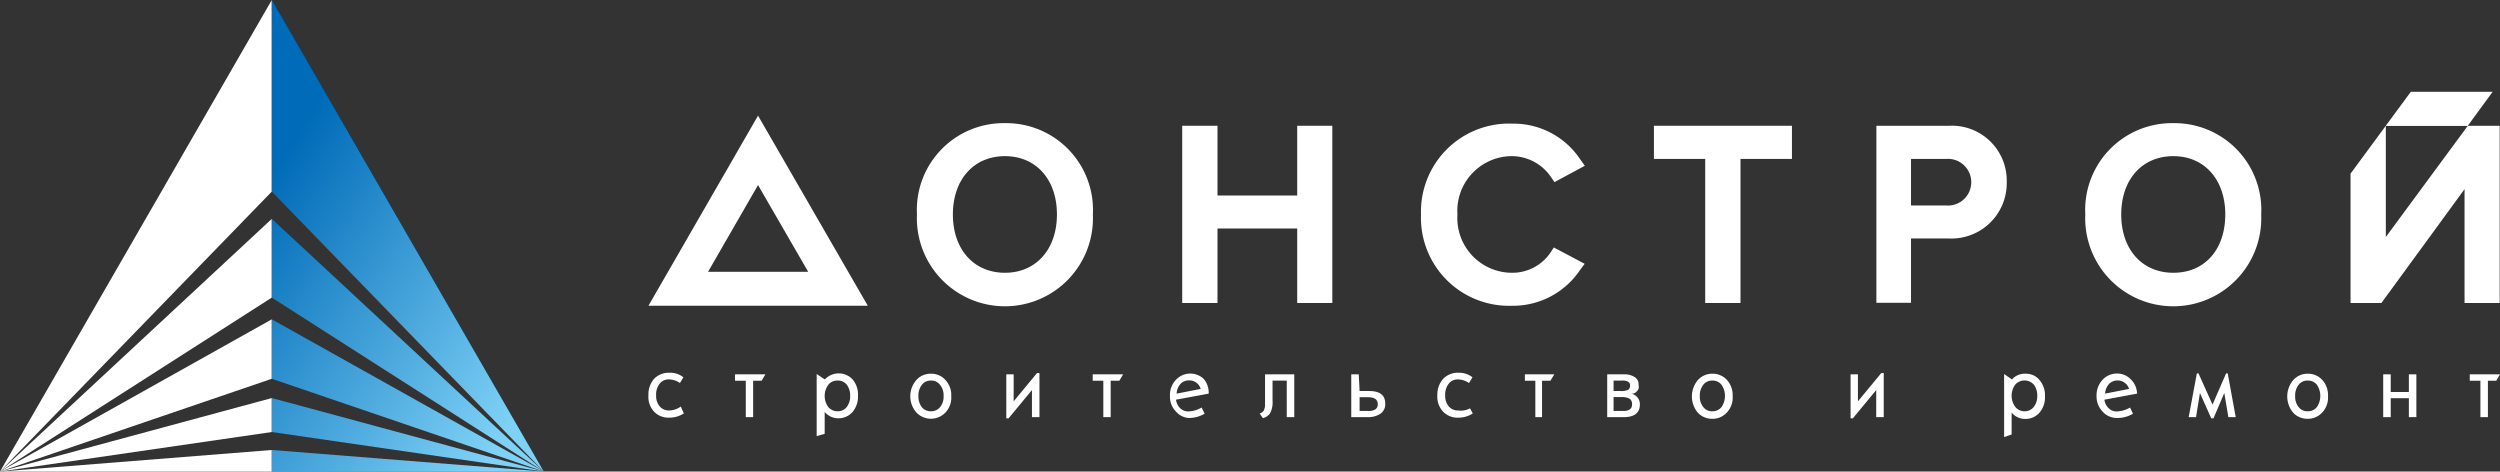 <svg xmlns="http://www.w3.org/2000/svg" xmlns:xlink="http://www.w3.org/1999/xlink" viewBox="0 0 153.06 28.87"><rect x="0" y="0" width="153.06" height="28.87" fill="#333333" stroke="none"/><defs><style>.cls-1{fill:#fff;}.cls-2{fill:url(#linear-gradient);}.cls-3{fill:url(#linear-gradient-2);}.cls-4{fill:url(#linear-gradient-3);}.cls-5{fill:url(#linear-gradient-4);}.cls-6{fill:url(#linear-gradient-5);}</style><linearGradient id="linear-gradient" x1="34.71" y1="21.05" x2="17.48" y2="9.36" gradientUnits="userSpaceOnUse"><stop offset="0" stop-color="#7fd2f6"/><stop offset="1" stop-color="#006bb8"/></linearGradient><linearGradient id="linear-gradient-2" x1="31.45" y1="25.85" x2="14.22" y2="14.16" xlink:href="#linear-gradient"/><linearGradient id="linear-gradient-3" x1="29.32" y1="28.99" x2="12.1" y2="17.3" xlink:href="#linear-gradient"/><linearGradient id="linear-gradient-4" x1="28.57" y1="30.1" x2="11.34" y2="18.41" xlink:href="#linear-gradient"/><linearGradient id="linear-gradient-5" x1="28" y1="30.93" x2="10.78" y2="19.24" xlink:href="#linear-gradient"/></defs><title>logo_white</title><g id="Слой_2" data-name="Слой 2"><g id="Layer_1" data-name="Layer 1"><path class="cls-1" d="M41.87,25.31v0a1.63,1.63,0,0,1-.89.26,1.22,1.22,0,0,1-.94-.37,1.33,1.33,0,0,1-.34-1,1.44,1.44,0,0,1,.34-1,1.24,1.24,0,0,1,.94-.38,1.29,1.29,0,0,1,.86.28l-.21.35a1.19,1.19,0,0,0-.68-.22.68.68,0,0,0-.57.27,1.09,1.09,0,0,0-.21.71,1,1,0,0,0,.21.66.73.73,0,0,0,.57.26,1.23,1.23,0,0,0,.73-.24Z"/><path class="cls-1" d="M46.86,22.92l-.23.39h-.52v2.23h-.45V23.31H45v-.39Z"/><path class="cls-1" d="M50.5,23.23a1.16,1.16,0,0,1,1.7,0,1.44,1.44,0,0,1,.33,1,1.46,1.46,0,0,1-.34,1,1.14,1.14,0,0,1-.87.38,1.08,1.08,0,0,1-.83-.39v1.34L50,26.7V22.9Zm.78,1.95a.7.7,0,0,0,.56-.26,1.06,1.06,0,0,0,.21-.68,1.09,1.09,0,0,0-.21-.69.68.68,0,0,0-.56-.25.69.69,0,0,0-.57.26,1.16,1.16,0,0,0,0,1.36A.73.73,0,0,0,51.28,25.18Z"/><path class="cls-1" d="M57,22.88a1.16,1.16,0,0,1,.88.38,1.36,1.36,0,0,1,.36,1,1.32,1.32,0,0,1-.36,1,1.23,1.23,0,0,1-1.77,0,1.51,1.51,0,0,1,0-2A1.16,1.16,0,0,1,57,22.88Zm0,2.3a.7.7,0,0,0,.56-.26,1,1,0,0,0,.21-.68,1,1,0,0,0-.22-.68A.65.65,0,0,0,57,23.3a.67.67,0,0,0-.56.26,1.05,1.05,0,0,0-.21.69,1.09,1.09,0,0,0,.2.67A.7.7,0,0,0,57,25.18Z"/><path class="cls-1" d="M63.64,25.54h-.46V23.88l-1.43,1.73h-.14V22.92h.45v1.65l1.43-1.73h.15Z"/><path class="cls-1" d="M68.76,22.92l-.23.39H68v2.23h-.45V23.31h-.65v-.39Z"/><path class="cls-1" d="M74,24.1l-2,.37a.89.89,0,0,0,.26.53.73.73,0,0,0,.49.19,1.76,1.76,0,0,0,.82-.24l.18.38a1.91,1.91,0,0,1-1,.26A1.15,1.15,0,0,1,72,25.2a1.29,1.29,0,0,1-.37-.95,1.34,1.34,0,0,1,.37-1,1.2,1.2,0,0,1,1.7-.05A1.31,1.31,0,0,1,74,24.1Zm-.49-.29a.71.71,0,0,0-.71-.52.7.7,0,0,0-.52.21.92.92,0,0,0-.24.6Z"/><path class="cls-1" d="M79.24,25.54h-.46V23.3h-.87v1.22a1.45,1.45,0,0,1-.16.8.79.79,0,0,1-.43.28l-.2-.28a.52.52,0,0,0,.25-.18.79.79,0,0,0,.08-.41V22.92h1.79Z"/><path class="cls-1" d="M83.24,23.94h.57c.69,0,1,.26,1,.78a.7.7,0,0,1-.28.6,1.36,1.36,0,0,1-.8.22h-1V22.92h.46Zm0,1.22h.52a.75.75,0,0,0,.45-.1.36.36,0,0,0,.14-.32c0-.28-.2-.42-.59-.42h-.52Z"/><path class="cls-1" d="M90.17,25.31v0a1.57,1.57,0,0,1-.88.26,1.22,1.22,0,0,1-.94-.37,1.33,1.33,0,0,1-.35-1,1.45,1.45,0,0,1,.35-1,1.24,1.24,0,0,1,.94-.38,1.31,1.31,0,0,1,.86.28l-.21.35a1.22,1.22,0,0,0-.68-.22.68.68,0,0,0-.57.27,1.09,1.09,0,0,0-.21.71,1,1,0,0,0,.21.66.72.72,0,0,0,.57.26A1.2,1.2,0,0,0,90,25Z"/><path class="cls-1" d="M95.16,22.92l-.24.39h-.51v2.23H94V23.31h-.64v-.39Z"/><path class="cls-1" d="M99.87,24.1a.66.66,0,0,1,.38.23.64.64,0,0,1,.15.43q0,.78-1,.78h-1V22.92h1a1.17,1.17,0,0,1,.69.17.52.52,0,0,1,.23.46.69.69,0,0,1,0,.25.54.54,0,0,1-.16.21.36.36,0,0,1-.18.09Zm-1.08-.16h.44a.94.94,0,0,0,.46-.08.3.3,0,0,0,.11-.25.26.26,0,0,0-.12-.24.69.69,0,0,0-.37-.07h-.52Zm0,1.22h.58a.69.69,0,0,0,.42-.1.36.36,0,0,0,.13-.31.38.38,0,0,0-.15-.34,1,1,0,0,0-.5-.1h-.48Z"/><path class="cls-1" d="M104.84,22.88a1.19,1.19,0,0,1,.89.38,1.4,1.4,0,0,1,.35,1,1.32,1.32,0,0,1-.36,1,1.16,1.16,0,0,1-.88.38,1.19,1.19,0,0,1-.89-.37,1.55,1.55,0,0,1,0-2A1.18,1.18,0,0,1,104.84,22.88Zm0,2.3a.7.7,0,0,0,.56-.26,1.21,1.21,0,0,0,0-1.36.68.68,0,0,0-.56-.26.67.67,0,0,0-.56.26,1.05,1.05,0,0,0-.21.69,1,1,0,0,0,.21.67A.67.67,0,0,0,104.84,25.18Z"/><path class="cls-1" d="M115.33,25.54h-.46V23.88l-1.43,1.73h-.14V22.92h.45v1.65l1.43-1.73h.15Z"/><path class="cls-1" d="M123.18,23.23a1.05,1.05,0,0,1,.83-.35,1.06,1.06,0,0,1,.86.39,1.44,1.44,0,0,1,.33,1,1.41,1.41,0,0,1-.34,1,1.14,1.14,0,0,1-.87.38,1.08,1.08,0,0,1-.83-.39v1.34l-.46.16V22.9Zm.77,1.95a.7.7,0,0,0,.56-.26,1.07,1.07,0,0,0,.22-.68,1.09,1.09,0,0,0-.21-.69.76.76,0,0,0-1.14,0,1.16,1.16,0,0,0,0,1.36A.73.73,0,0,0,124,25.18Z"/><path class="cls-1" d="M130.84,24.1l-2,.37a.84.84,0,0,0,.27.53.69.69,0,0,0,.48.19,1.7,1.7,0,0,0,.82-.24l.18.38a1.88,1.88,0,0,1-1,.26,1.17,1.17,0,0,1-.86-.39,1.33,1.33,0,0,1-.37-.95,1.38,1.38,0,0,1,.37-1,1.18,1.18,0,0,1,.86-.38,1.14,1.14,0,0,1,.84.33A1.27,1.27,0,0,1,130.84,24.1Zm-.49-.29a.74.74,0,0,0-1.22-.31,1,1,0,0,0-.25.6Z"/><path class="cls-1" d="M136.88,25.54h-.45l-.25-1.48-.66,1.55h-.14l-.69-1.55-.24,1.48H134l.5-2.68h.1l.86,1.91.83-1.91h.1Z"/><path class="cls-1" d="M141.29,22.88a1.19,1.19,0,0,1,.89.38,1.4,1.4,0,0,1,.35,1,1.32,1.32,0,0,1-.36,1,1.17,1.17,0,0,1-.88.38,1.19,1.19,0,0,1-.89-.37,1.55,1.55,0,0,1,0-2A1.18,1.18,0,0,1,141.29,22.88Zm0,2.3a.7.7,0,0,0,.56-.26,1.21,1.21,0,0,0,0-1.36.68.68,0,0,0-.56-.26.67.67,0,0,0-.56.26,1.05,1.05,0,0,0-.21.69,1,1,0,0,0,.21.67A.67.67,0,0,0,141.29,25.18Z"/><path class="cls-1" d="M147.94,25.54h-.46V24.38h-1.11v1.16h-.46V22.92h.46V24h1.11V22.92h.46Z"/><path class="cls-1" d="M153.06,22.92l-.23.39h-.51v2.23h-.46V23.31h-.65v-.39Z"/><path class="cls-1" d="M61.53,7.54a5.31,5.31,0,0,0-5.39,5.59,5.39,5.39,0,1,0,10.77,0A5.31,5.31,0,0,0,61.53,7.54Zm0,9.16c-1.91,0-3.19-1.43-3.19-3.57s1.28-3.57,3.19-3.57,3.18,1.44,3.18,3.57S63.43,16.7,61.53,16.7Z"/><polygon class="cls-1" points="79.42 11.97 74.54 11.97 74.54 7.7 72.38 7.7 72.38 18.55 74.54 18.55 74.54 13.99 79.42 13.99 79.42 18.55 81.57 18.55 81.57 7.7 79.42 7.7 79.42 11.97"/><path class="cls-1" d="M94.93,15.46a2.82,2.82,0,0,1-2.34,1.24,3.35,3.35,0,0,1-3.36-3.57,3.35,3.35,0,0,1,3.36-3.57,2.91,2.91,0,0,1,2.34,1.24l.24.35,1.86-1-.3-.42a4.9,4.9,0,0,0-4.14-2.16A5.39,5.39,0,0,0,87,13.13a5.39,5.39,0,0,0,5.56,5.59,4.94,4.94,0,0,0,4.15-2.15l.31-.42-1.89-1Z"/><polygon class="cls-1" points="101.26 9.73 104.4 9.73 104.4 18.55 106.56 18.55 106.56 9.73 109.71 9.73 109.71 7.7 101.26 7.7 101.26 9.73"/><path class="cls-1" d="M119.33,7.7h-4.45V18.54H117V14.6h2.29a3.39,3.39,0,0,0,3.57-3.45A3.36,3.36,0,0,0,119.33,7.7Zm-.15,4.88H117V9.73h2.14a1.43,1.43,0,1,1,0,2.85Z"/><path class="cls-1" d="M133.06,7.54a5.31,5.31,0,0,0-5.39,5.59,5.39,5.39,0,1,0,10.77,0A5.31,5.31,0,0,0,133.06,7.54Zm0,9.16c-1.91,0-3.19-1.43-3.19-3.57s1.28-3.57,3.19-3.57,3.18,1.44,3.18,3.57S135,16.7,133.06,16.7Z"/><polygon class="cls-1" points="151.09 7.7 146.07 14.51 146.07 7.71 151.08 7.71 152.61 5.62 147.6 5.62 146.06 7.71 146.06 7.71 143.91 10.63 143.91 18.55 145.8 18.55 150.89 11.58 150.89 18.55 153.04 18.55 153.04 7.7 151.09 7.7"/><path class="cls-1" d="M46.41,7.08,39.7,18.72H53.13Zm3.07,9.56H43.35l3.06-5.31Z"/><polygon class="cls-1" points="16.64 0 16.64 11.73 0 28.87 16.64 0"/><polygon class="cls-1" points="16.64 13.4 16.64 18.22 0 28.87 16.64 13.4"/><polygon class="cls-1" points="16.64 19.55 16.64 23.19 0 28.87 16.64 19.55"/><polygon class="cls-1" points="16.64 24.37 16.64 26.45 0 28.87 16.64 24.37"/><polygon class="cls-1" points="16.64 27.55 16.64 28.87 0 28.87 16.64 27.55"/><polygon class="cls-2" points="16.64 0 16.64 11.73 33.29 28.87 16.64 0"/><polygon class="cls-3" points="16.64 13.4 16.64 18.22 33.29 28.87 16.64 13.4"/><polygon class="cls-4" points="16.64 19.55 16.64 23.19 33.29 28.87 16.64 19.55"/><polygon class="cls-5" points="16.64 24.37 16.64 26.45 33.29 28.87 16.64 24.37"/><polygon class="cls-6" points="16.64 27.55 16.64 28.87 33.29 28.87 16.64 27.55"/></g></g></svg>